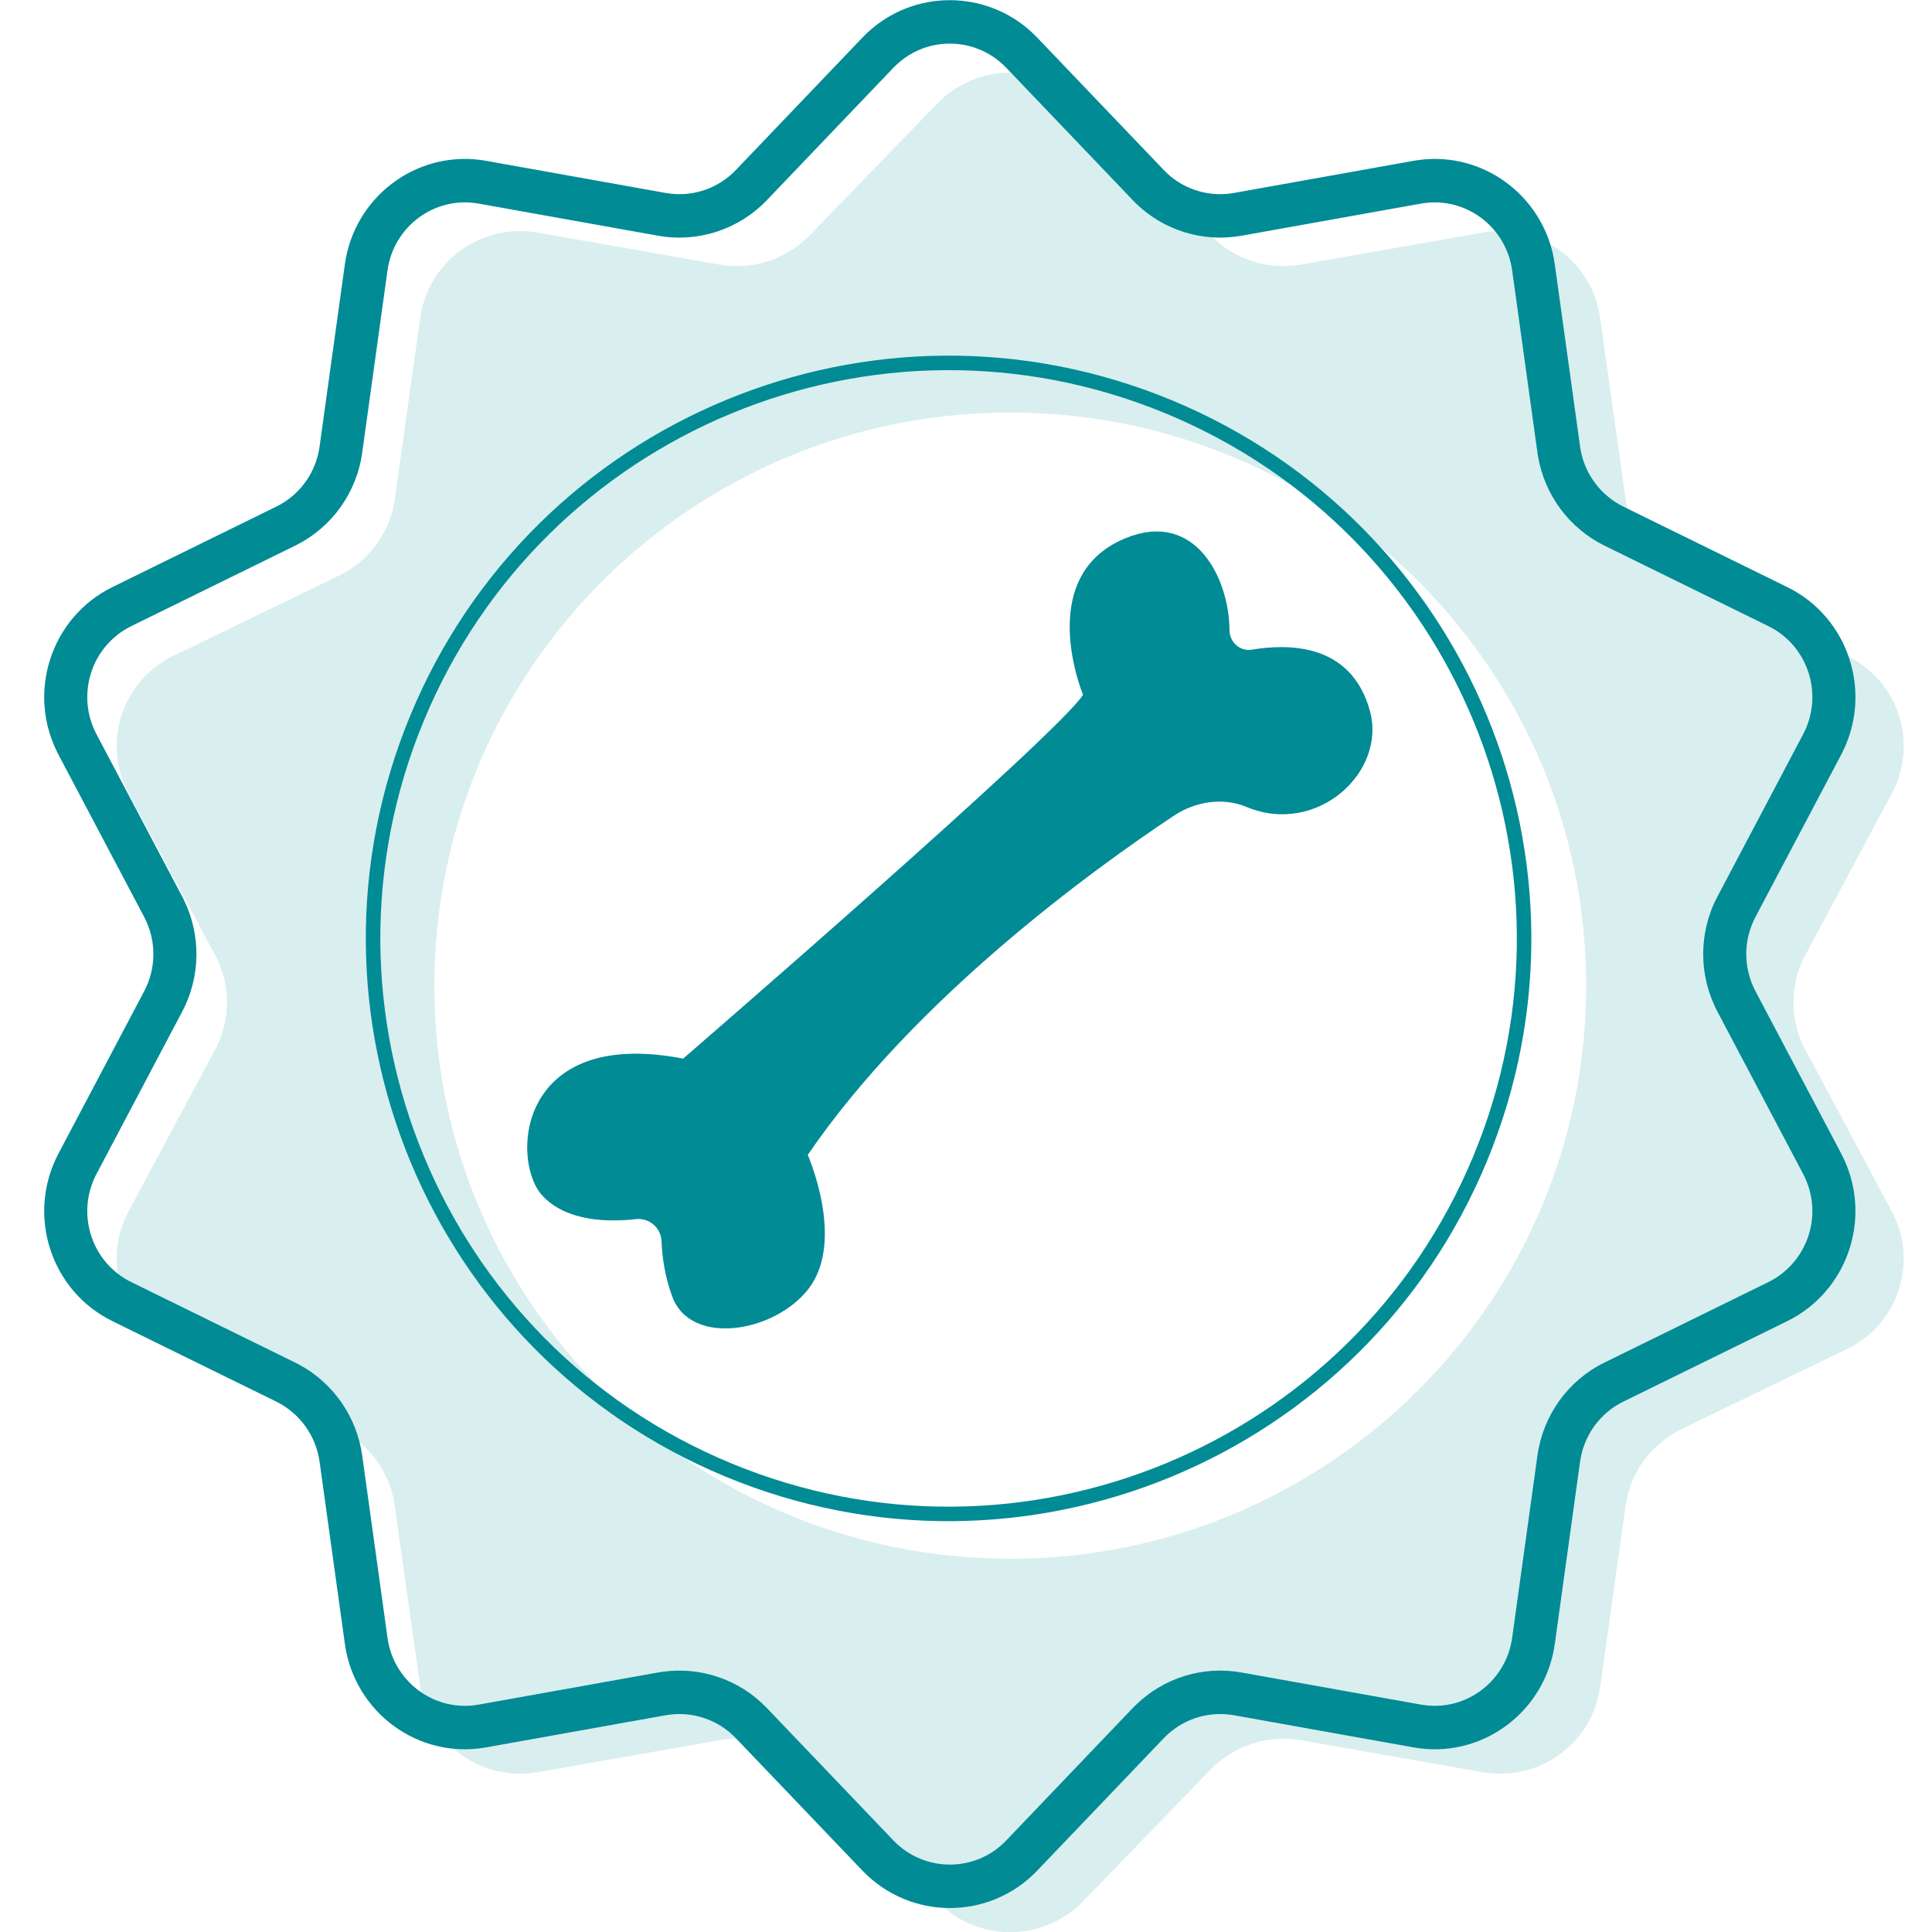 <svg width="80" height="80" viewBox="0 0 80 80" fill="none" xmlns="http://www.w3.org/2000/svg">
<path d="M74.752 43.462C74.097 42.243 74.097 40.778 74.752 39.552L78.339 32.85C79.45 30.769 78.609 28.192 76.482 27.158L69.621 23.834C68.371 23.23 67.506 22.046 67.314 20.671L66.256 13.149C65.926 10.817 63.721 9.221 61.39 9.633L53.873 10.955C52.504 11.194 51.104 10.746 50.136 9.747L44.837 4.276C43.197 2.584 40.469 2.584 38.823 4.276L33.524 9.747C32.556 10.746 31.157 11.194 29.787 10.955L22.27 9.633C19.939 9.221 17.734 10.817 17.404 13.149L16.346 20.671C16.154 22.04 15.289 23.224 14.039 23.834L7.178 27.158C5.051 28.186 4.21 30.769 5.321 32.85L8.908 39.552C9.563 40.772 9.563 42.237 8.908 43.462L5.321 50.165C4.21 52.245 5.051 54.822 7.178 55.857L14.039 59.181C15.289 59.785 16.154 60.969 16.346 62.344L17.404 69.865C17.734 72.197 19.939 73.794 22.27 73.381L29.787 72.06C31.157 71.821 32.556 72.269 33.524 73.267L38.823 78.738C40.463 80.43 43.191 80.43 44.837 78.738L50.136 73.267C51.104 72.269 52.504 71.821 53.873 72.06L61.39 73.381C63.721 73.794 65.926 72.197 66.256 69.865L67.314 62.344C67.506 60.975 68.371 59.791 69.621 59.181L76.482 55.857C78.609 54.828 79.45 52.245 78.339 50.165L74.752 43.462ZM41.833 64.544C28.663 64.544 17.986 53.92 17.986 40.814C17.986 27.708 28.663 17.083 41.833 17.083C55.003 17.083 65.68 27.708 65.68 40.814C65.68 53.92 55.003 64.544 41.833 64.544Z" fill="#D9EEEF"/>
<path d="M48.282 17.124C36.278 12.152 22.517 17.852 17.545 29.855C12.573 41.858 18.273 55.62 30.276 60.592C42.28 65.564 56.041 59.863 61.013 47.86C65.985 35.857 60.285 22.096 48.282 17.124ZM48.511 16.569C60.821 21.668 66.666 35.78 61.568 48.09C56.469 60.399 42.356 66.245 30.047 61.146C17.737 56.048 11.891 41.935 16.99 29.625C22.089 17.316 36.202 11.47 48.511 16.569Z" fill="#008B95"/>
<path d="M35.902 1.367C37.827 -0.447 40.828 -0.445 42.757 1.366L42.946 1.554L42.947 1.555L48.19 7.041L48.335 7.183C49.075 7.867 50.092 8.167 51.09 7.991L58.527 6.66L58.789 6.62C61.408 6.29 63.835 8.072 64.337 10.682L64.381 10.945V10.946L65.427 18.488V18.489L65.461 18.688C65.661 19.678 66.307 20.525 67.217 20.976L74.004 24.309H74.005C76.566 25.564 77.575 28.713 76.24 31.248V31.248L72.69 37.969L72.69 37.971C72.182 38.928 72.182 40.08 72.691 41.046L76.24 47.766V47.767L76.358 48.006C77.511 50.497 76.484 53.484 74.007 54.705L74.006 54.706L67.217 58.039L67.216 58.039C66.248 58.514 65.577 59.444 65.427 60.526V60.526L64.381 68.069V68.07C63.996 70.822 61.495 72.736 58.789 72.395L58.527 72.355L51.092 71.024V71.025C50.093 70.848 49.076 71.147 48.335 71.832L48.19 71.974L42.947 77.46C40.973 79.524 37.693 79.522 35.714 77.461L35.712 77.46L30.47 71.974C29.72 71.189 28.634 70.836 27.568 71.025L27.568 71.024L20.134 72.355C17.328 72.858 14.677 70.911 14.28 68.07V68.069L13.233 60.526C13.084 59.452 12.414 58.52 11.443 58.039L4.654 54.706V54.705C2.094 53.45 1.085 50.301 2.421 47.767V47.766L5.97 41.045L5.97 41.044L6.059 40.862C6.476 39.943 6.447 38.874 5.969 37.969V37.968L2.421 31.248V31.248C1.084 28.712 2.096 25.571 4.653 24.31L4.654 24.31L11.443 20.976H11.444L11.622 20.882C12.494 20.385 13.093 19.504 13.233 18.489V18.488L14.28 10.946V10.945L14.323 10.682C14.842 7.985 17.416 6.172 20.134 6.66L27.57 7.991H27.57C28.635 8.179 29.72 7.825 30.47 7.041L35.712 1.555H35.713L35.902 1.367ZM41.665 2.805C40.386 1.472 38.268 1.474 36.997 2.804L36.996 2.803L31.754 8.289H31.753C30.589 9.507 28.905 10.053 27.26 9.762H27.258L19.822 8.431H19.821C18.014 8.107 16.302 9.361 16.046 11.196L14.999 18.738C14.768 20.413 13.727 21.856 12.223 22.593L12.224 22.593L5.435 25.927C3.785 26.741 3.133 28.766 3.995 30.403L7.544 37.124L7.544 37.125L7.616 37.265C8.33 38.728 8.307 40.45 7.543 41.892L3.995 48.612C3.159 50.199 3.747 52.154 5.283 53.009L5.435 53.088L5.435 53.088L12.224 56.422L12.226 56.423L12.366 56.494C13.791 57.255 14.775 58.659 14.999 60.277L16.046 67.819L16.073 67.989C16.409 69.731 18.07 70.898 19.821 70.584H19.822L27.258 69.253H27.26L27.415 69.228C29.01 68.997 30.625 69.546 31.753 70.725H31.754L36.995 76.21H36.995C38.275 77.542 40.392 77.541 41.663 76.212L46.906 70.725L47.017 70.614C48.176 69.474 49.806 68.971 51.4 69.253H51.402L58.838 70.584H58.839L59.008 70.61C60.752 70.829 62.366 69.597 62.615 67.819L63.661 60.277C63.892 58.602 64.933 57.158 66.437 56.421L73.225 53.088C74.875 52.274 75.528 50.248 74.665 48.612L71.116 41.891L71.116 41.89C70.329 40.398 70.328 38.611 71.117 37.123L74.665 30.403C75.528 28.765 74.873 26.734 73.225 25.927H73.225L66.436 22.593L66.434 22.592C64.98 21.873 63.958 20.497 63.685 18.893L63.661 18.738L62.615 11.196L62.586 11.026C62.251 9.284 60.59 8.117 58.839 8.431H58.838L51.402 9.762H51.4C49.806 10.044 48.176 9.541 47.017 8.402L46.906 8.289L41.665 2.804V2.805Z" fill="#008B95"/>
<path d="M50.911 26.092C50.911 26.591 51.346 26.981 51.834 26.902C53.337 26.652 55.944 26.616 56.723 29.428C57.429 31.972 54.532 34.626 51.617 33.415C50.627 33.001 49.487 33.189 48.594 33.786C45.226 36.026 37.87 41.352 33.447 47.822C33.447 47.822 34.998 51.334 33.507 53.33C32.125 55.175 28.607 55.777 27.84 53.696C27.52 52.831 27.418 52.022 27.394 51.407C27.376 50.841 26.881 50.415 26.32 50.482C25.185 50.61 23.471 50.585 22.469 49.52C21.13 48.096 21.389 42.502 28.287 43.835C28.287 43.835 43.826 30.402 44.846 28.77C44.846 28.77 42.8 23.871 46.584 22.294C49.487 21.089 50.899 23.938 50.911 26.098V26.092Z" fill="#008B95"/>
</svg>
